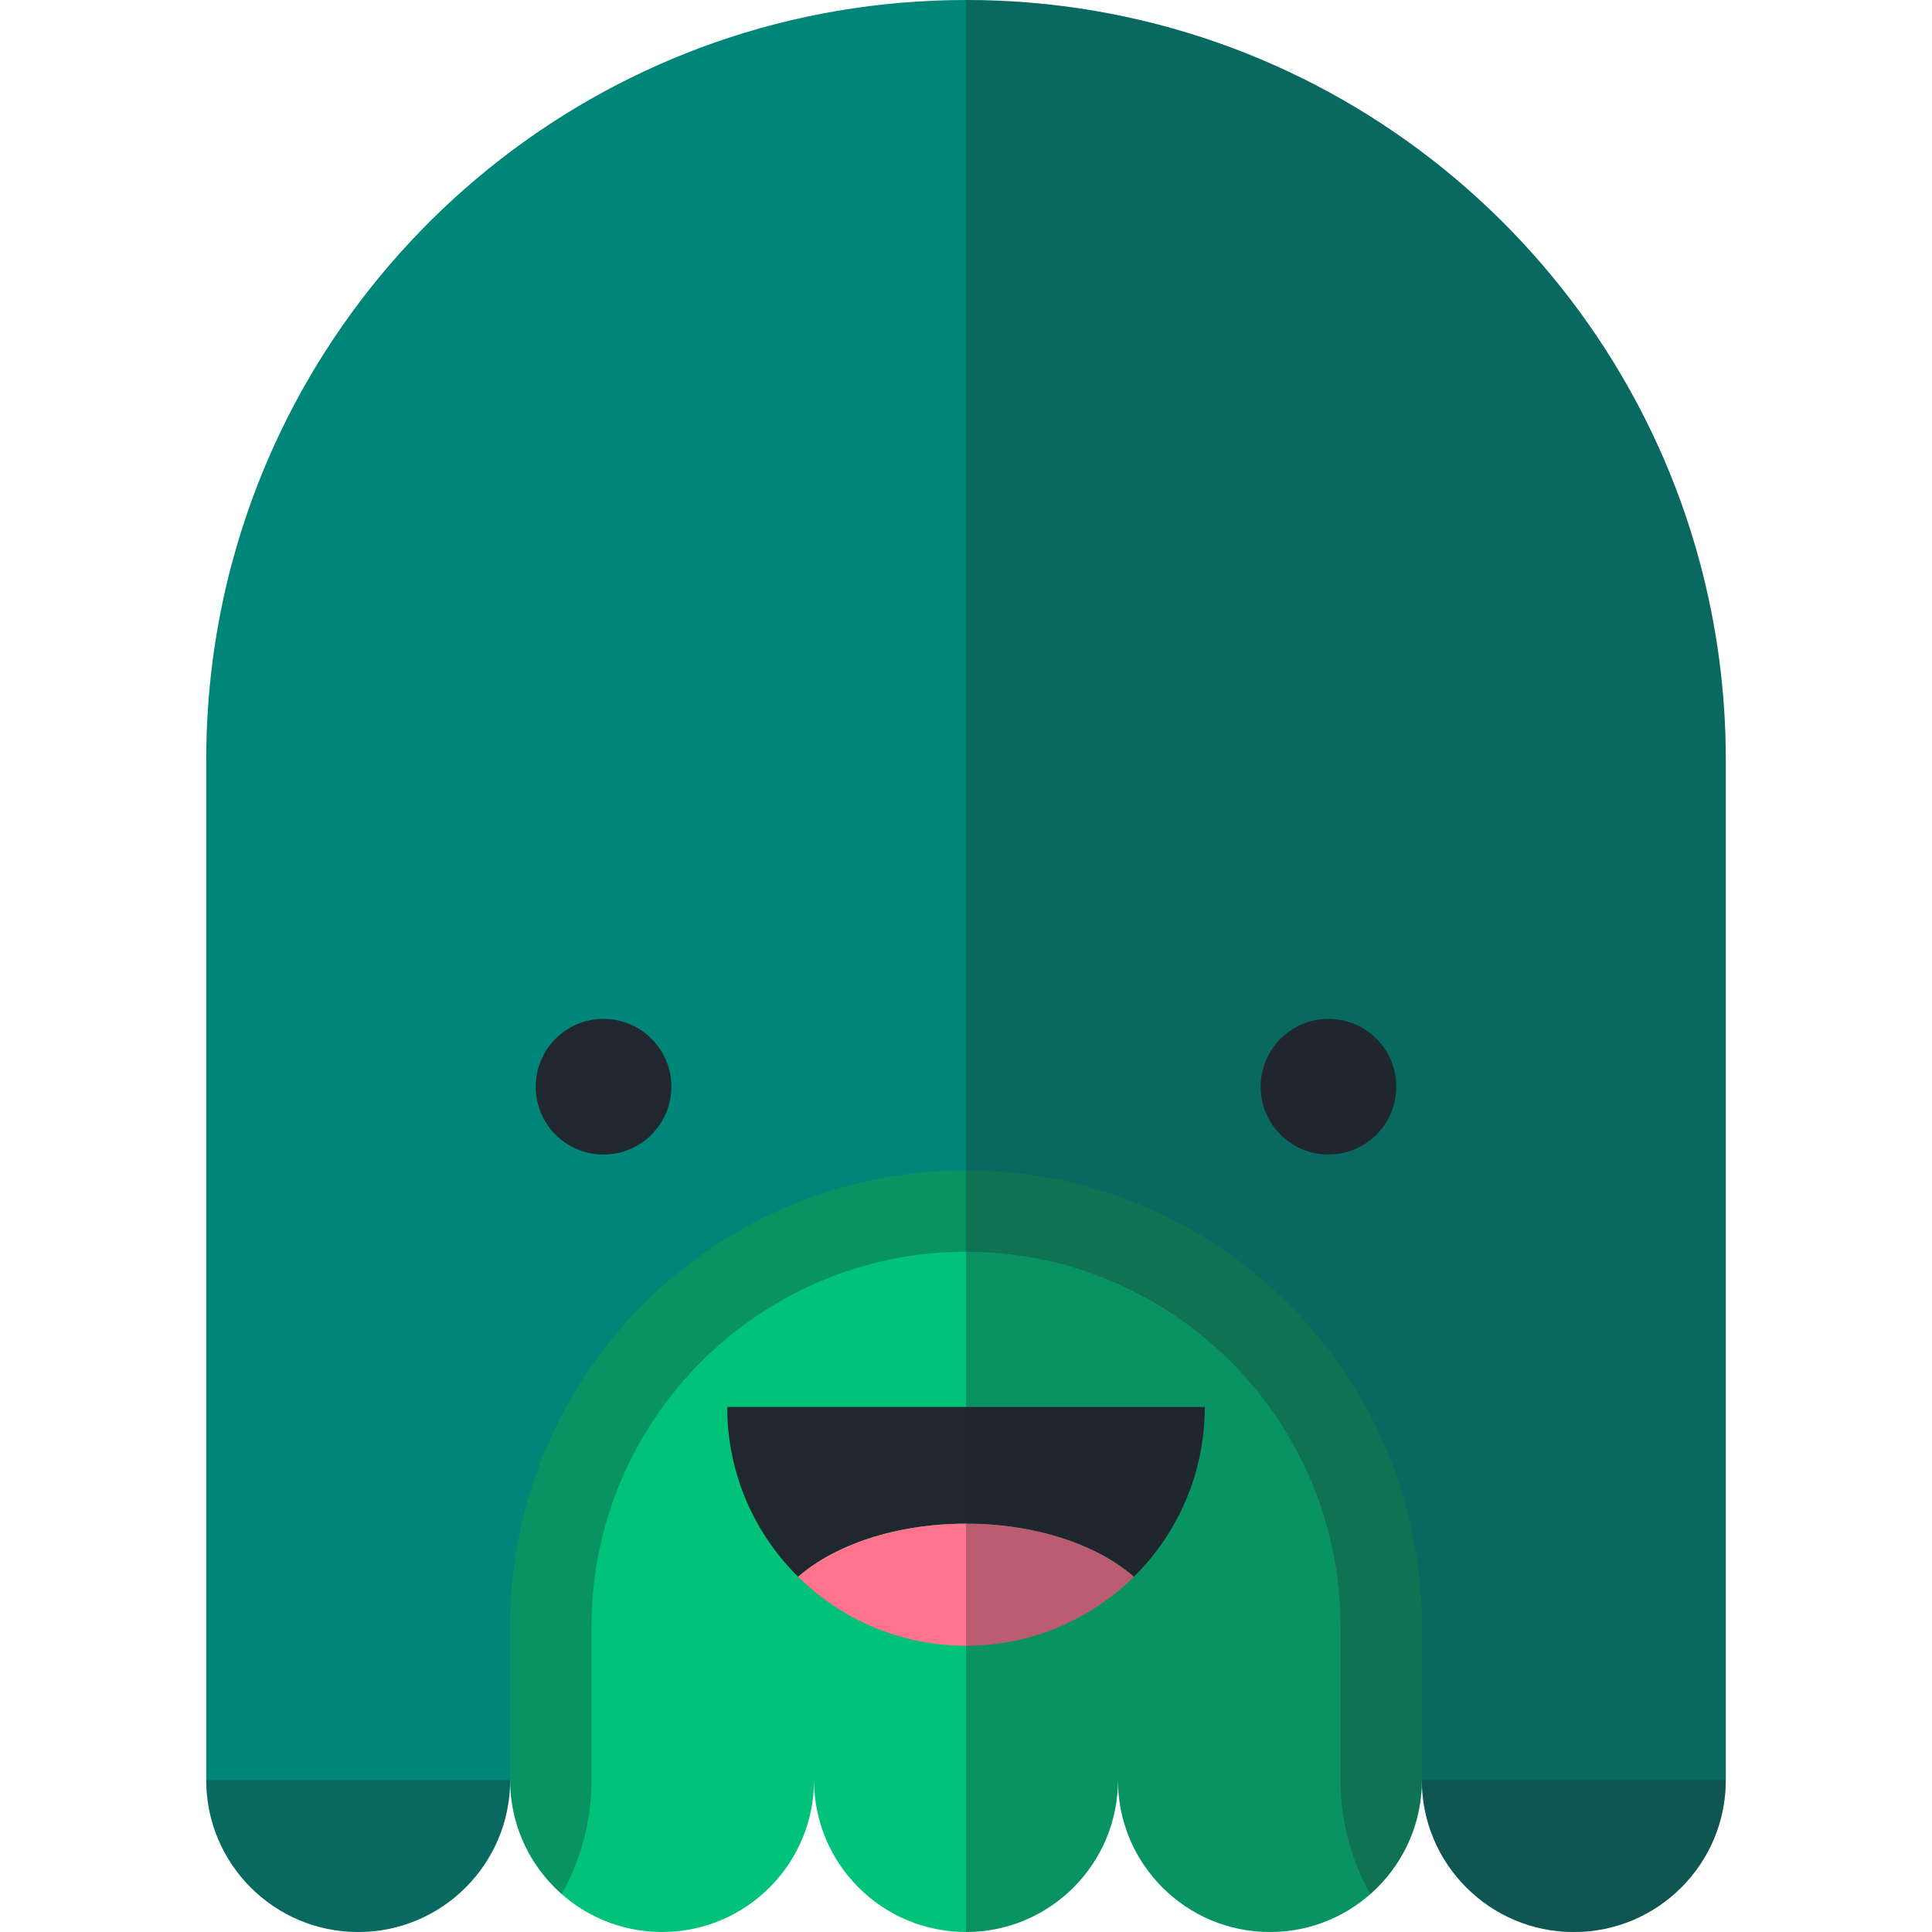 <?xml version="1.0" encoding="iso-8859-1"?>
<!-- Generator: Adobe Illustrator 19.0.0, SVG Export Plug-In . SVG Version: 6.00 Build 0)  -->
<svg version="1.1" id="Layer_1" xmlns="http://www.w3.org/2000/svg" xmlns:xlink="http://www.w3.org/1999/xlink" x="0px" y="0px"
	 viewBox="0 0 512 512" style="enable-background:new 0 0 512 512;" xml:space="preserve">
<path style="fill:#00C279;" d="M122.247,303.908V471.73h12.944c0,22.24,18.029,40.27,40.27,40.27s40.27-18.029,40.27-40.27
	c0,22.24,18.029,40.27,40.27,40.27s40.27-18.029,40.27-40.27c0,22.24,18.029,40.27,40.27,40.27c22.24,0,40.27-18.029,40.27-40.27
	h12.944V303.908H122.247z"/>
<path style="opacity:0.3;fill:#20272E;enable-background:new    ;" d="M389.753,471.73V303.908H122.247V471.73h12.944
	c0,12.038,5.288,22.833,13.66,30.212c5.029-8.941,7.913-19.243,7.913-30.212v-40.766c0-54.718,44.517-99.235,99.236-99.235
	s99.236,44.517,99.236,99.235v40.766c0,10.968,2.884,21.271,7.913,30.212c8.372-7.378,13.66-18.175,13.66-30.212H389.753z"/>
<path style="fill:#008678;" d="M135.191,471.73v-40.766c0-66.721,54.088-120.809,120.809-120.809l0,0
	c66.721,0,120.809,54.088,120.809,120.809v40.766c0,22.24,18.029,40.27,40.27,40.27c22.24,0,40.27-18.029,40.27-40.27V201.348
	c0-18.101-2.402-35.637-6.882-52.325C427.429,63.195,349.101,0,256,0l0,0C162.899,0,84.571,63.193,61.533,149.024l-0.165,0.603
	c-4.379,16.503-6.716,33.839-6.716,51.722V471.73c0,22.24,18.029,40.27,40.27,40.27S135.191,493.971,135.191,471.73z"/>
<g>
	<circle style="fill:#20272E;" cx="159.942" cy="287.986" r="17.973"/>
	<circle style="fill:#20272E;" cx="352.058" cy="287.986" r="17.973"/>
	<path style="fill:#20272E;" d="M192.719,372.864c0,17.602,7.192,33.522,18.792,44.993c9.719-8.495,26.017-14.07,44.489-14.07
		s34.769,5.574,44.489,14.07c11.599-11.471,18.792-27.389,18.792-44.993H192.719z"/>
</g>
<path style="fill:#FF738D;" d="M300.489,417.857c-9.719-8.495-26.017-14.07-44.489-14.07s-34.769,5.574-44.489,14.07
	c11.431,11.304,27.142,18.29,44.489,18.29S289.059,429.161,300.489,417.857z"/>
<g>
	<path style="opacity:0.3;fill:#20272E;enable-background:new    ;" d="M54.652,471.73c0,22.24,18.029,40.27,40.27,40.27l0,0
		c22.24,0,40.27-18.029,40.27-40.27l0,0H54.652z"/>
	<path style="opacity:0.3;fill:#20272E;enable-background:new    ;" d="M376.809,471.73c0,22.24,18.029,40.27,40.27,40.27l0,0
		c22.24,0,40.27-18.029,40.27-40.27l0,0H376.809z"/>
	<path style="opacity:0.3;fill:#20272E;enable-background:new    ;" d="M450.467,149.024C427.429,63.195,349.102,0.001,256.003,0
		v512c22.239-0.001,40.267-18.031,40.267-40.27c0,22.24,18.029,40.27,40.27,40.27c22.24,0,40.27-18.029,40.27-40.27
		c0,22.24,18.029,40.27,40.27,40.27c22.24,0,40.27-18.029,40.27-40.27V201.348C457.348,183.247,454.947,165.711,450.467,149.024z"/>
</g>
<g>
</g>
<g>
</g>
<g>
</g>
<g>
</g>
<g>
</g>
<g>
</g>
<g>
</g>
<g>
</g>
<g>
</g>
<g>
</g>
<g>
</g>
<g>
</g>
<g>
</g>
<g>
</g>
<g>
</g>
</svg>
